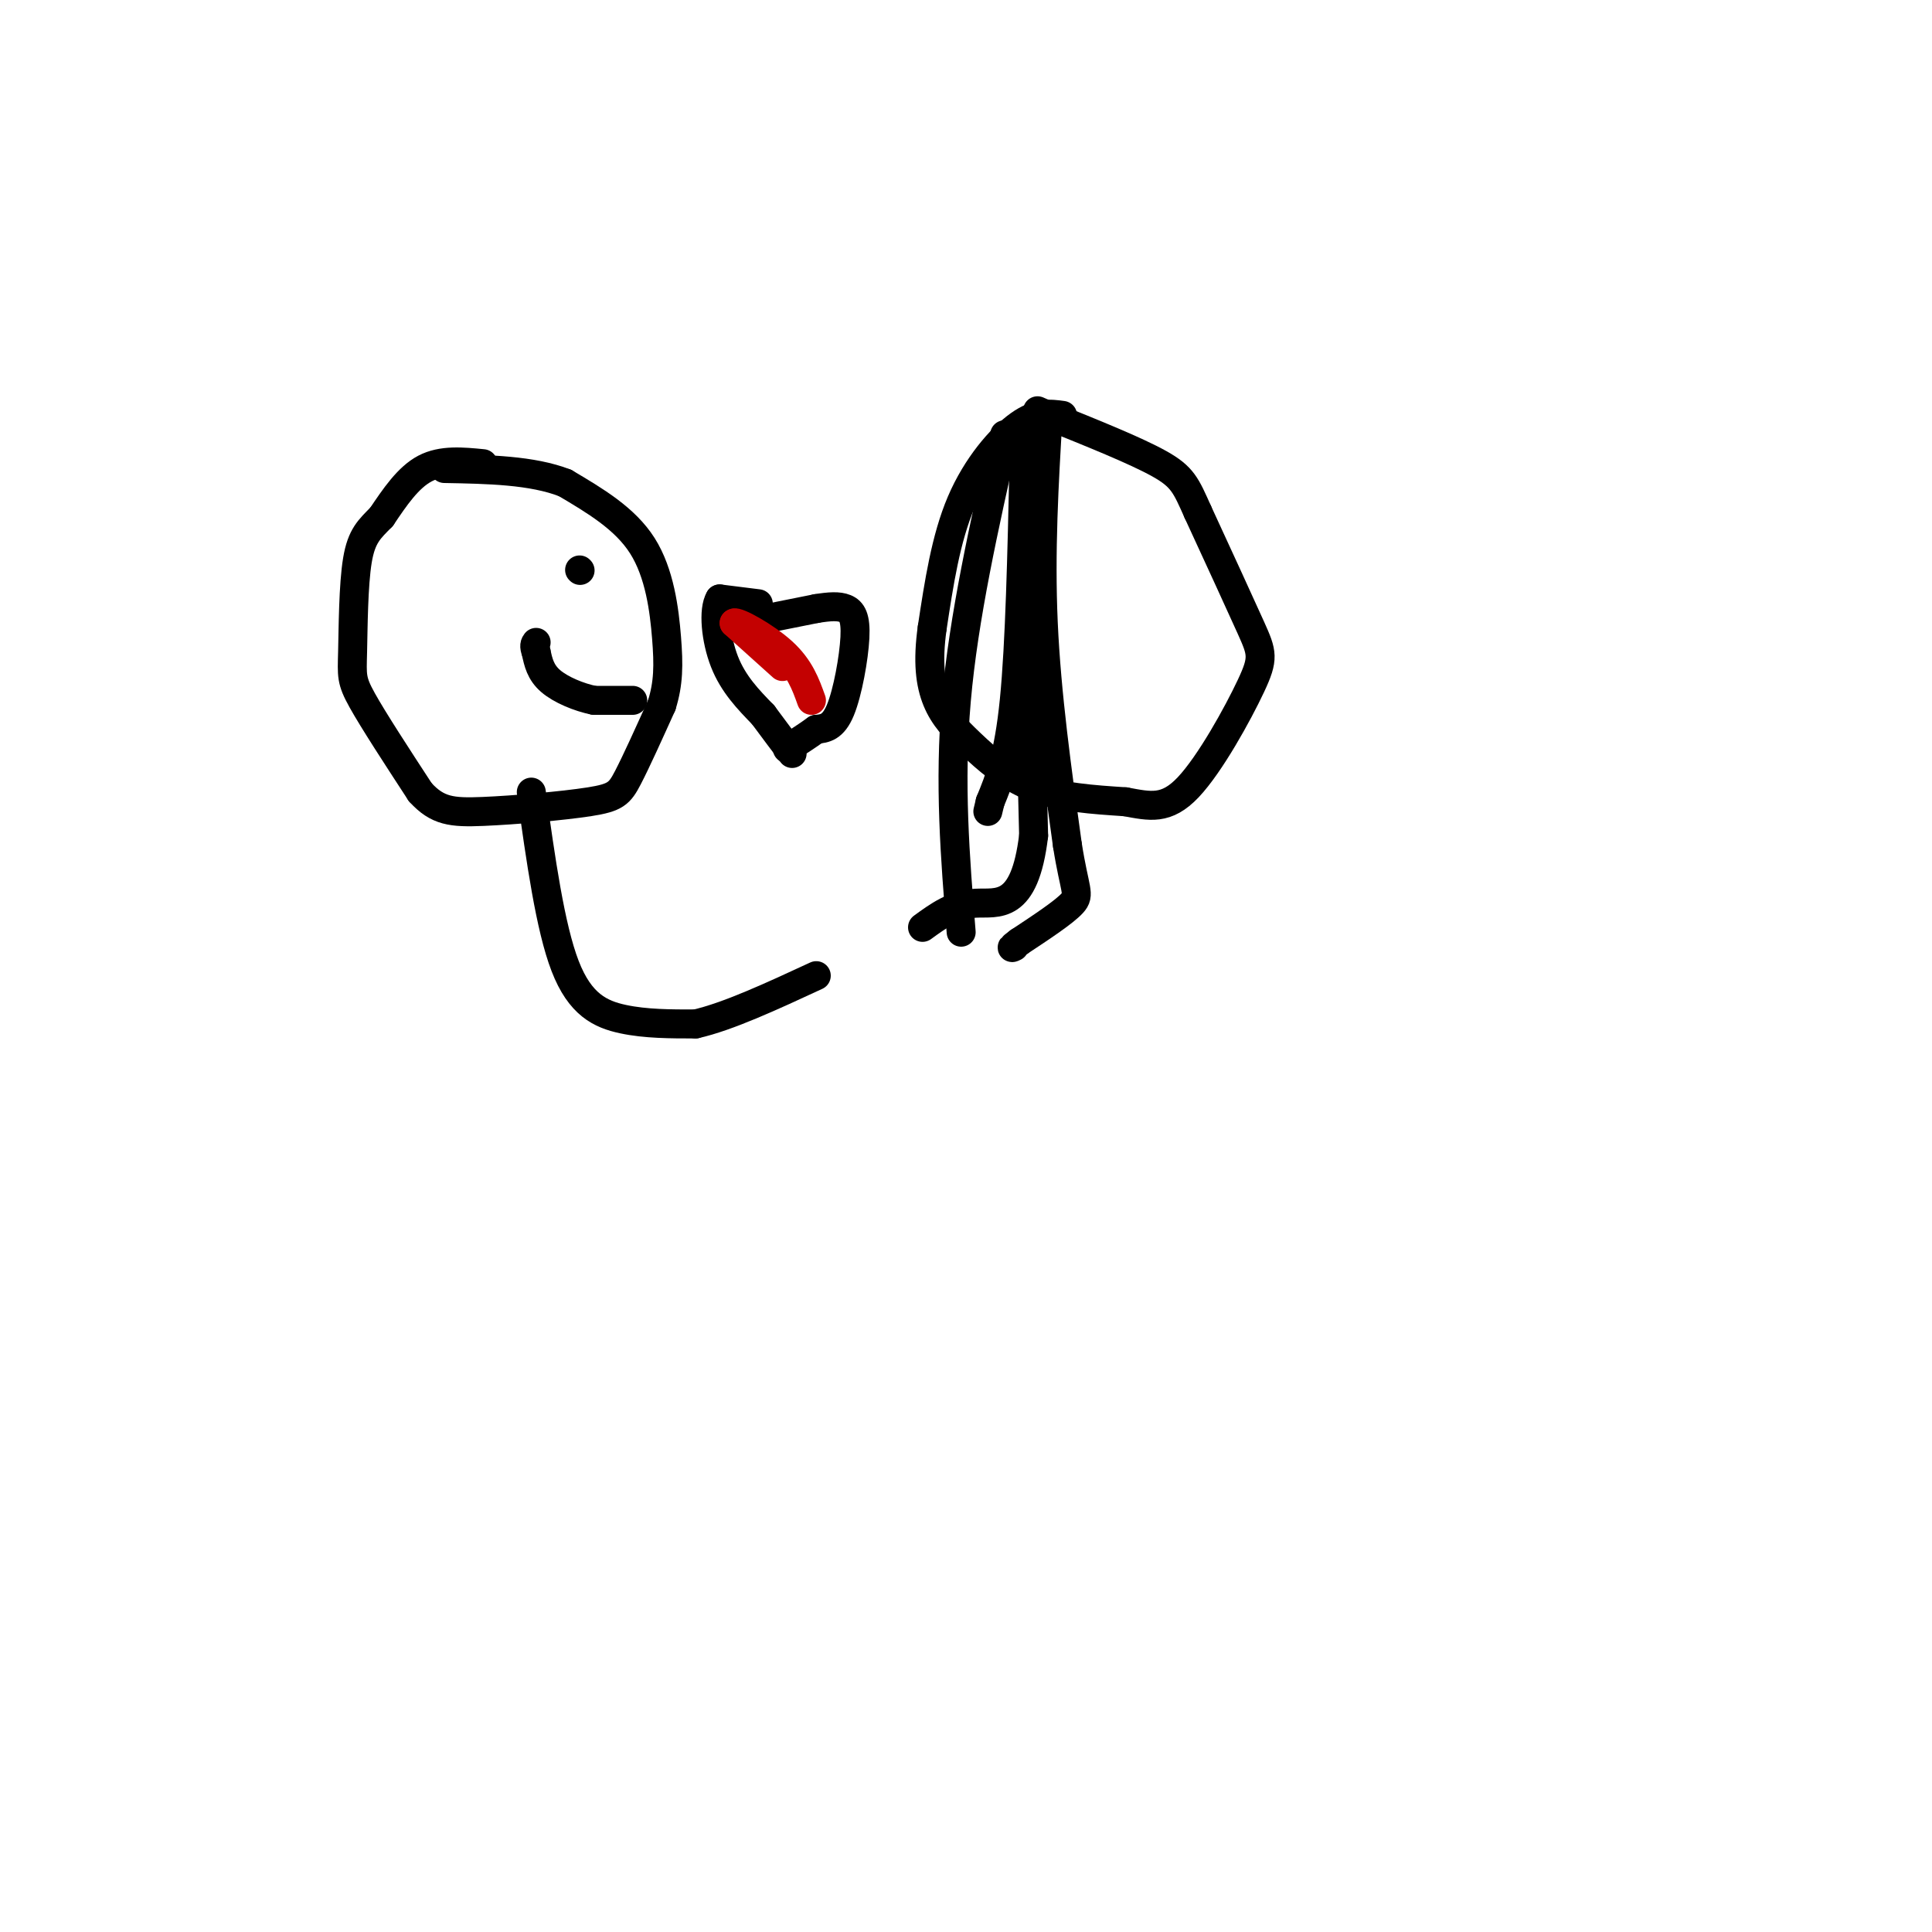 <svg viewBox='0 0 400 400' version='1.1' xmlns='http://www.w3.org/2000/svg' xmlns:xlink='http://www.w3.org/1999/xlink'><g fill='none' stroke='rgb(0,0,0)' stroke-width='6' stroke-linecap='round' stroke-linejoin='round'><path d='M100,96c-4.250,-0.417 -8.500,-0.833 -12,1c-3.500,1.833 -6.250,5.917 -9,10'/><path d='M79,107c-2.470,2.533 -4.147,3.864 -5,9c-0.853,5.136 -0.884,14.075 -1,19c-0.116,4.925 -0.319,5.836 2,10c2.319,4.164 7.159,11.582 12,19'/><path d='M87,164c3.573,3.935 6.504,4.271 13,4c6.496,-0.271 16.557,-1.150 22,-2c5.443,-0.850 6.270,-1.671 8,-5c1.730,-3.329 4.365,-9.164 7,-15'/><path d='M137,146c1.417,-4.512 1.458,-8.292 1,-14c-0.458,-5.708 -1.417,-13.345 -5,-19c-3.583,-5.655 -9.792,-9.327 -16,-13'/><path d='M117,100c-6.833,-2.667 -15.917,-2.833 -25,-3'/><path d='M220,86c-2.600,-0.356 -5.200,-0.711 -9,2c-3.800,2.711 -8.800,8.489 -12,16c-3.200,7.511 -4.600,16.756 -6,26'/><path d='M193,130c-0.979,7.008 -0.427,11.528 1,15c1.427,3.472 3.730,5.896 7,9c3.270,3.104 7.506,6.887 13,9c5.494,2.113 12.247,2.557 19,3'/><path d='M233,166c5.131,0.943 8.458,1.799 13,-3c4.542,-4.799 10.300,-15.254 13,-21c2.700,-5.746 2.343,-6.785 0,-12c-2.343,-5.215 -6.671,-14.608 -11,-24'/><path d='M248,106c-2.467,-5.511 -3.133,-7.289 -8,-10c-4.867,-2.711 -13.933,-6.356 -23,-10'/><path d='M217,86c-3.833,-1.667 -1.917,-0.833 0,0'/><path d='M217,86c-0.833,14.083 -1.667,28.167 -1,43c0.667,14.833 2.833,30.417 5,46'/><path d='M221,175c1.489,9.467 2.711,10.133 1,12c-1.711,1.867 -6.356,4.933 -11,8'/><path d='M211,195c-2.000,1.500 -1.500,1.250 -1,1'/><path d='M208,90c-4.250,18.917 -8.500,37.833 -10,55c-1.500,17.167 -0.250,32.583 1,48'/><path d='M212,91c0.000,0.000 2.000,82.000 2,82'/><path d='M214,173c-1.867,15.644 -7.533,13.756 -12,14c-4.467,0.244 -7.733,2.622 -11,5'/><path d='M212,96c-0.417,18.667 -0.833,37.333 -2,49c-1.167,11.667 -3.083,16.333 -5,21'/><path d='M205,166c-0.833,3.500 -0.417,1.750 0,0'/><path d='M131,145c0.000,0.000 -8.000,0.000 -8,0'/><path d='M123,145c-3.111,-0.622 -6.889,-2.178 -9,-4c-2.111,-1.822 -2.556,-3.911 -3,-6'/><path d='M111,135c-0.500,-1.333 -0.250,-1.667 0,-2'/><path d='M159,128c0.000,0.000 10.000,-2.000 10,-2'/><path d='M169,126c2.753,-0.447 4.635,-0.563 6,0c1.365,0.563 2.214,1.805 2,6c-0.214,4.195 -1.490,11.341 -3,15c-1.510,3.659 -3.255,3.829 -5,4'/><path d='M169,151c-1.833,1.333 -3.917,2.667 -6,4'/><path d='M157,125c0.000,0.000 -8.000,-1.000 -8,-1'/><path d='M149,124c-1.378,2.244 -0.822,8.356 1,13c1.822,4.644 4.911,7.822 8,11'/><path d='M158,148c2.333,3.167 4.167,5.583 6,8'/><path d='M120,118c0.000,0.000 0.100,0.100 0.1,0.1'/><path d='M110,164c1.956,14.000 3.911,28.000 7,36c3.089,8.000 7.311,10.000 12,11c4.689,1.000 9.844,1.000 15,1'/><path d='M144,212c6.667,-1.500 15.833,-5.750 25,-10'/></g>
<g fill='none' stroke='rgb(195,1,1)' stroke-width='6' stroke-linecap='round' stroke-linejoin='round'><path d='M162,138c0.000,0.000 -10.000,-9.000 -10,-9'/><path d='M152,129c0.400,-0.511 6.400,2.711 10,6c3.600,3.289 4.800,6.644 6,10'/></g>
</svg>